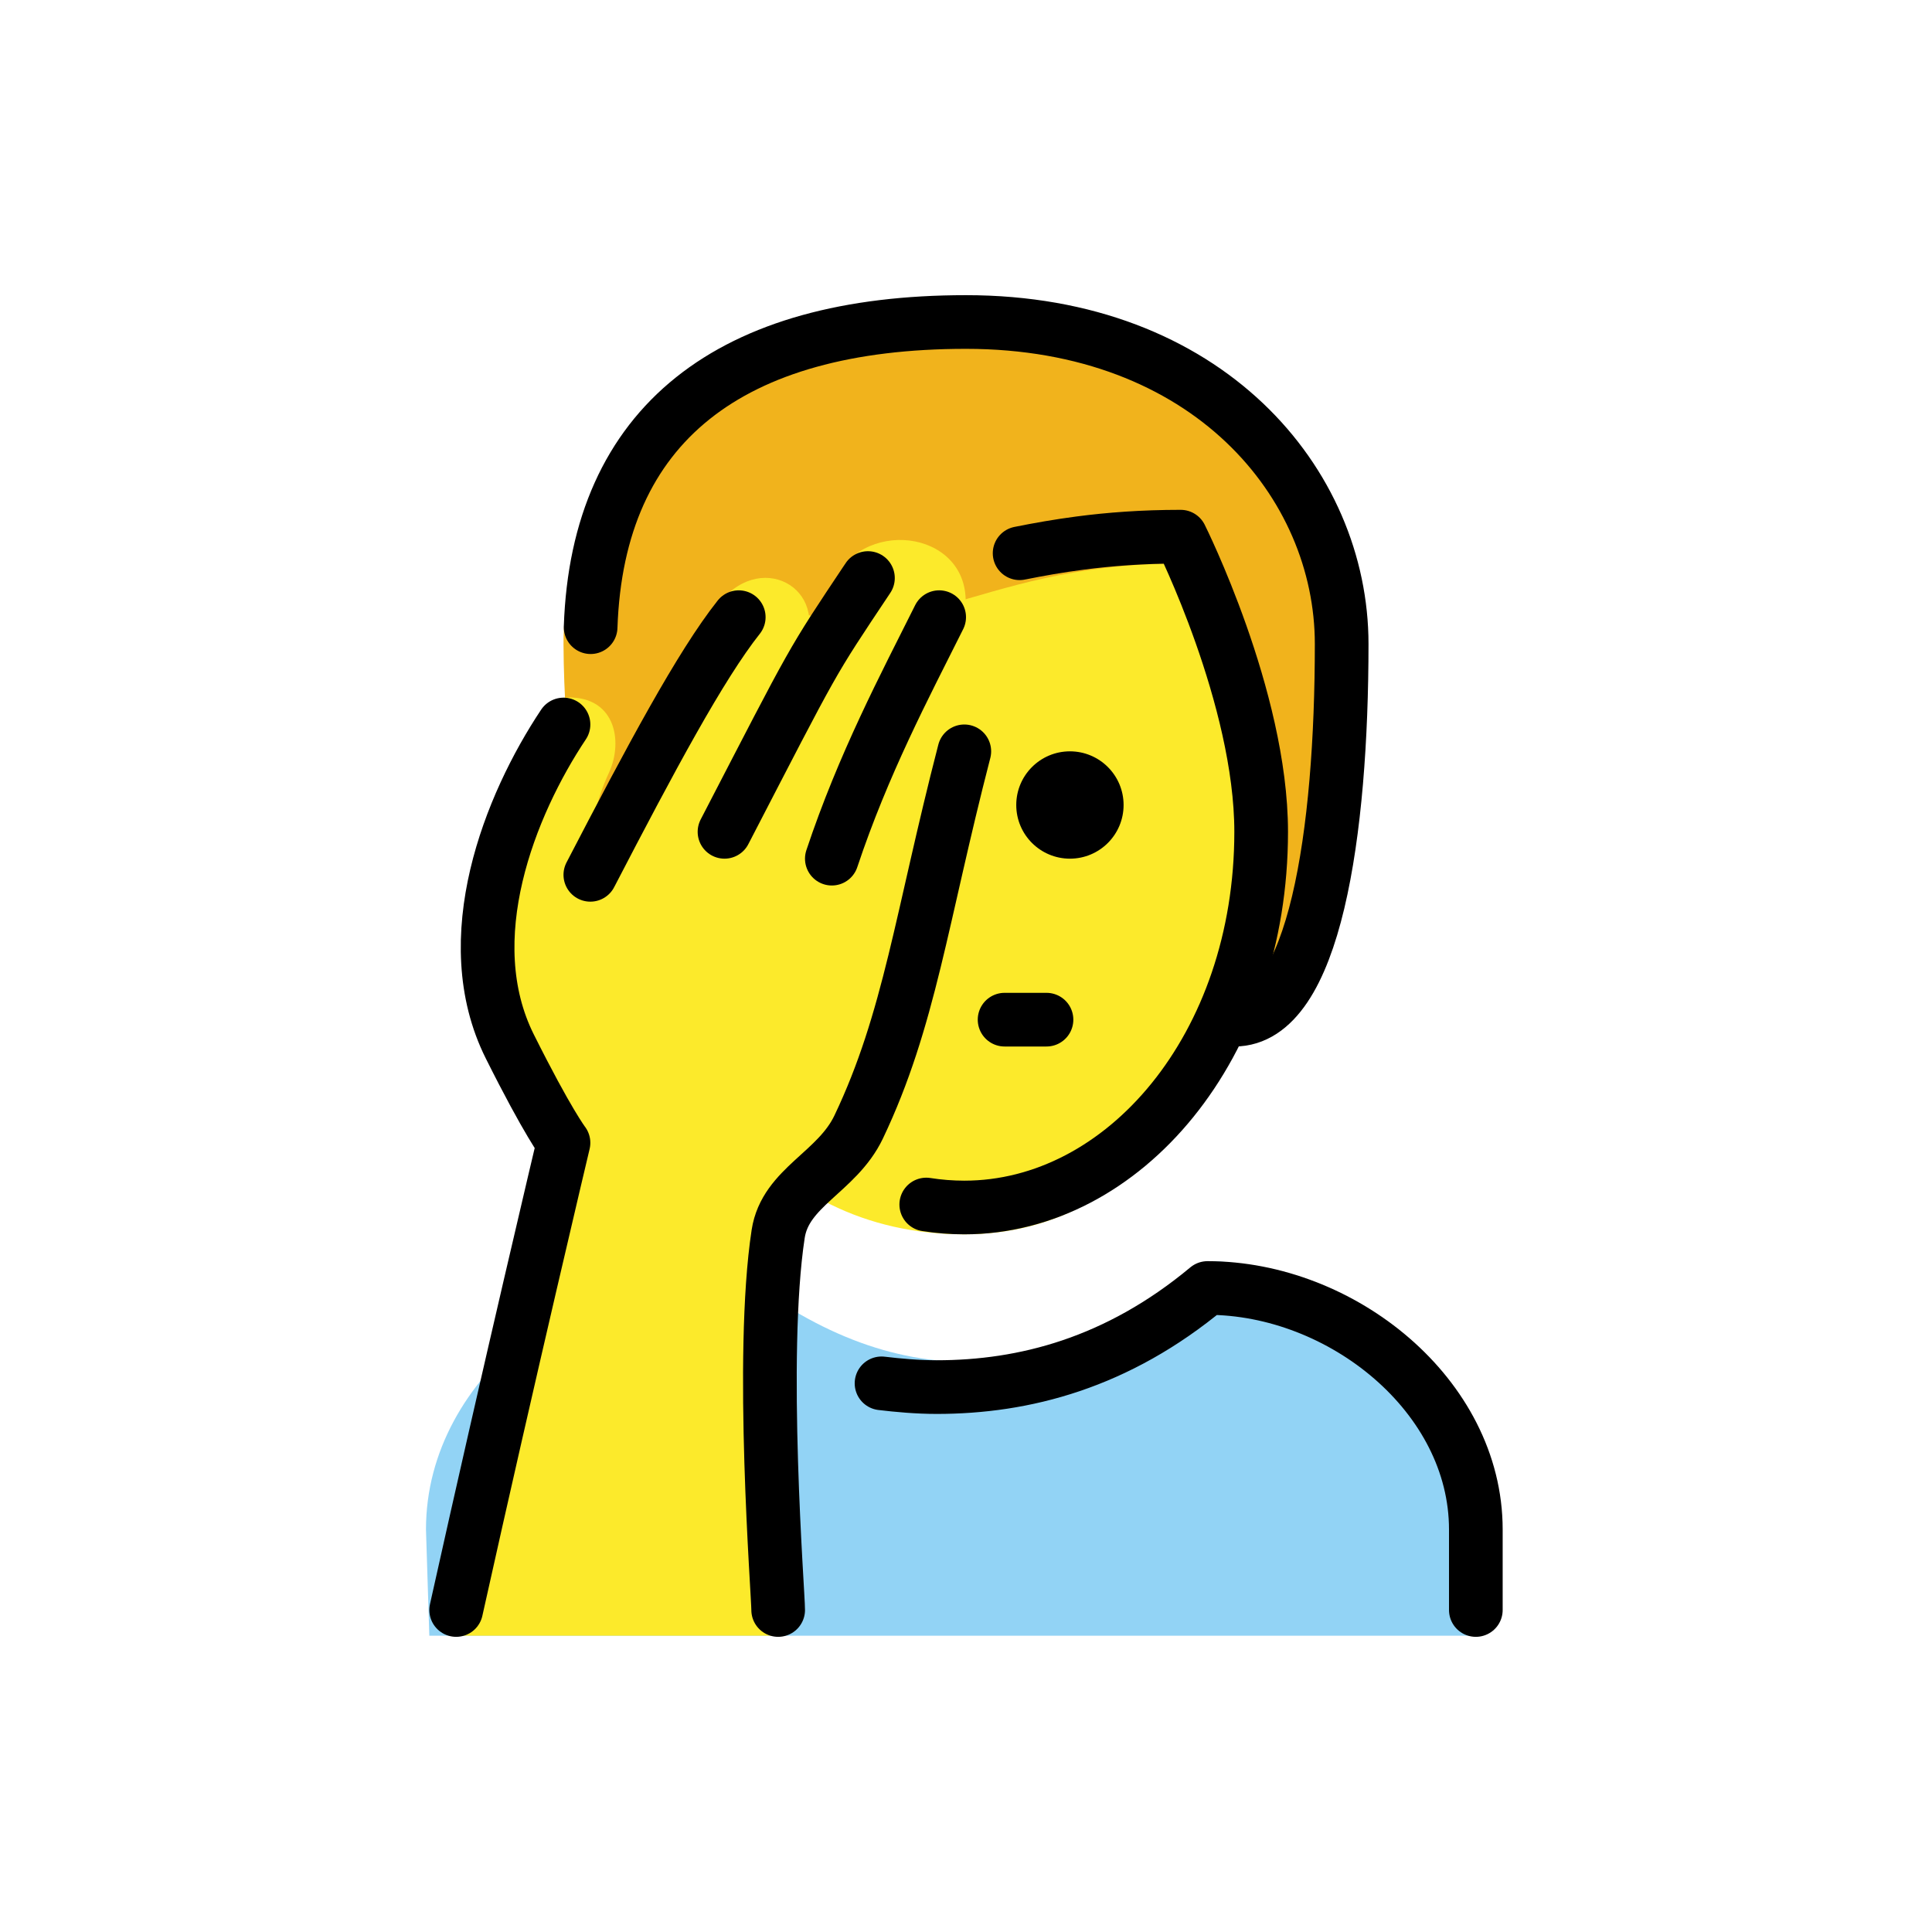 <?xml version="1.0" encoding="utf-8"?>
<svg width="800px" height="800px" viewBox="0 0 72 72" id="emoji" version="1.1" xmlns="http://www.w3.org/2000/svg">
  <g id="color">
    <path fill="#92D3F5" d="M16,60.958L15.875,57c0-5.875,6.133-10,11.125-10c6,5,12,5,18,0c4.994,0,10,5.006,10,10v3.958"/>
  </g>
  <g id="hair">
    <path fill="#F1B31C" d="M26,38c-3,0-4.958-6.333-5-14c-0.033-6,6-12,15-12s14,6,14,12c0,7-1,14-4,14"/>
  </g>
  <g id="skin">
    <path fill="#FCEA2B" d="M24.125,31c-0.156,8.719,4.406,15,11.812,15C43,46,47,39,47,31c0-5-3-10-3-10 c-8,0-10.124,3.729-16,1.252C28,22.252,24.215,26,24.125,31z"/>
    <path fill="#FCEA2B" d="M28.875,60.958c0.005-0.57-0.697-10.409,0-14.972c0.267-1.746,2-1.986,3-3.986 c3-6,1.833-8.333,4-14c1.13-2.954-1.565-3.724-3.127-0.6l3.008-3.794C36.96,20.291,33.168,19.166,31.5,21 l-1.827,3.627c1.569-2.354-0.982-4.149-2.673-2.375C25.421,23.907,23.376,28.546,21.875,33 c0,0-0.117-2.194,0.812-4.188C23.252,27.602,22.916,25.863,21,26c-0.997,0.071-1.764,2.773-2.54,5.667 c-0.78,2.907,0.088,7.156,0.72,8.421c1.414,2.828,1.695,2.898,1.695,2.898s-2,8.972-4,17.972"/>
  </g>
  <g id="skin-shadow"/>
  <g id="line">
    <path fill="none" stroke="#000000" stroke-linecap="round" stroke-linejoin="round" stroke-miterlimit="10" stroke-width="2" d="M32.346,21.542C30.155,24.828,30.447,24.346,27,31"/>
    <path fill="none" stroke="#000000" stroke-linecap="round" stroke-linejoin="round" stroke-miterlimit="10" stroke-width="2" d="M22,32.602c2.25-4.333,4.109-7.81,5.531-9.602"/>
    <path fill="none" stroke="#000000" stroke-linecap="round" stroke-linejoin="round" stroke-miterlimit="10" stroke-width="2" d="M17,60c2-9,4-17.411,4-17.411S20.414,41.829,19,39c-2-4,0-9,2-12"/>
    <path fill="none" stroke="#000000" stroke-linecap="round" stroke-linejoin="round" stroke-miterlimit="10" stroke-width="2" d="M35,23c-1.283,2.565-2.826,5.477-4,9"/>
    <path fill="none" stroke="#000000" stroke-linecap="round" stroke-linejoin="round" stroke-miterlimit="10" stroke-width="2" d="M34,23"/>
    <path fill="none" stroke="#000000" stroke-linecap="round" stroke-linejoin="round" stroke-miterlimit="10" stroke-width="2" d="M29,60c0.005-0.57-0.697-9.451,0-14.014c0.267-1.746,2.191-2.289,3-3.986c1.906-4,2.334-7.806,3.937-14"/>
    <path fill="none" stroke="#000000" stroke-linecap="round" stroke-linejoin="round" stroke-width="2" d="M46,38c3,0,4-7,4-14 c0-6-5-12-14-12c-8.762,0-13.732,3.792-13.989,11.373"/>
    <path d="M41.873,30c0,1.105-0.895,2-2,2c-1.104,0-2-0.895-2-2s0.896-2,2-2C40.977,28,41.873,28.895,41.873,30"/>
    <path fill="none" stroke="#000000" stroke-linecap="round" stroke-linejoin="round" stroke-width="2" d="M37.438,38 c1.75,0-0.875,0,1.562,0"/>
    <path fill="none" stroke="#000000" stroke-linecap="round" stroke-linejoin="round" stroke-width="2" d="M37.998,20.618 c0.712-0.143,1.458-0.275,2.252-0.379C41.348,20.095,42.579,20,44,20c0,0,3,6,3,11c0,8-5.127,14-11.063,14 c-0.479,0-0.953-0.038-1.418-0.111"/>
    <path fill="none" stroke="#000000" stroke-linecap="round" stroke-linejoin="round" stroke-width="2" d="M55,60v-3 c0-4.994-5.006-9-10-9c-3.365,2.803-6.839,3.693-10.094,3.693c-0.704,0-1.442-0.066-2.054-0.14"/>
  </g>
</svg>